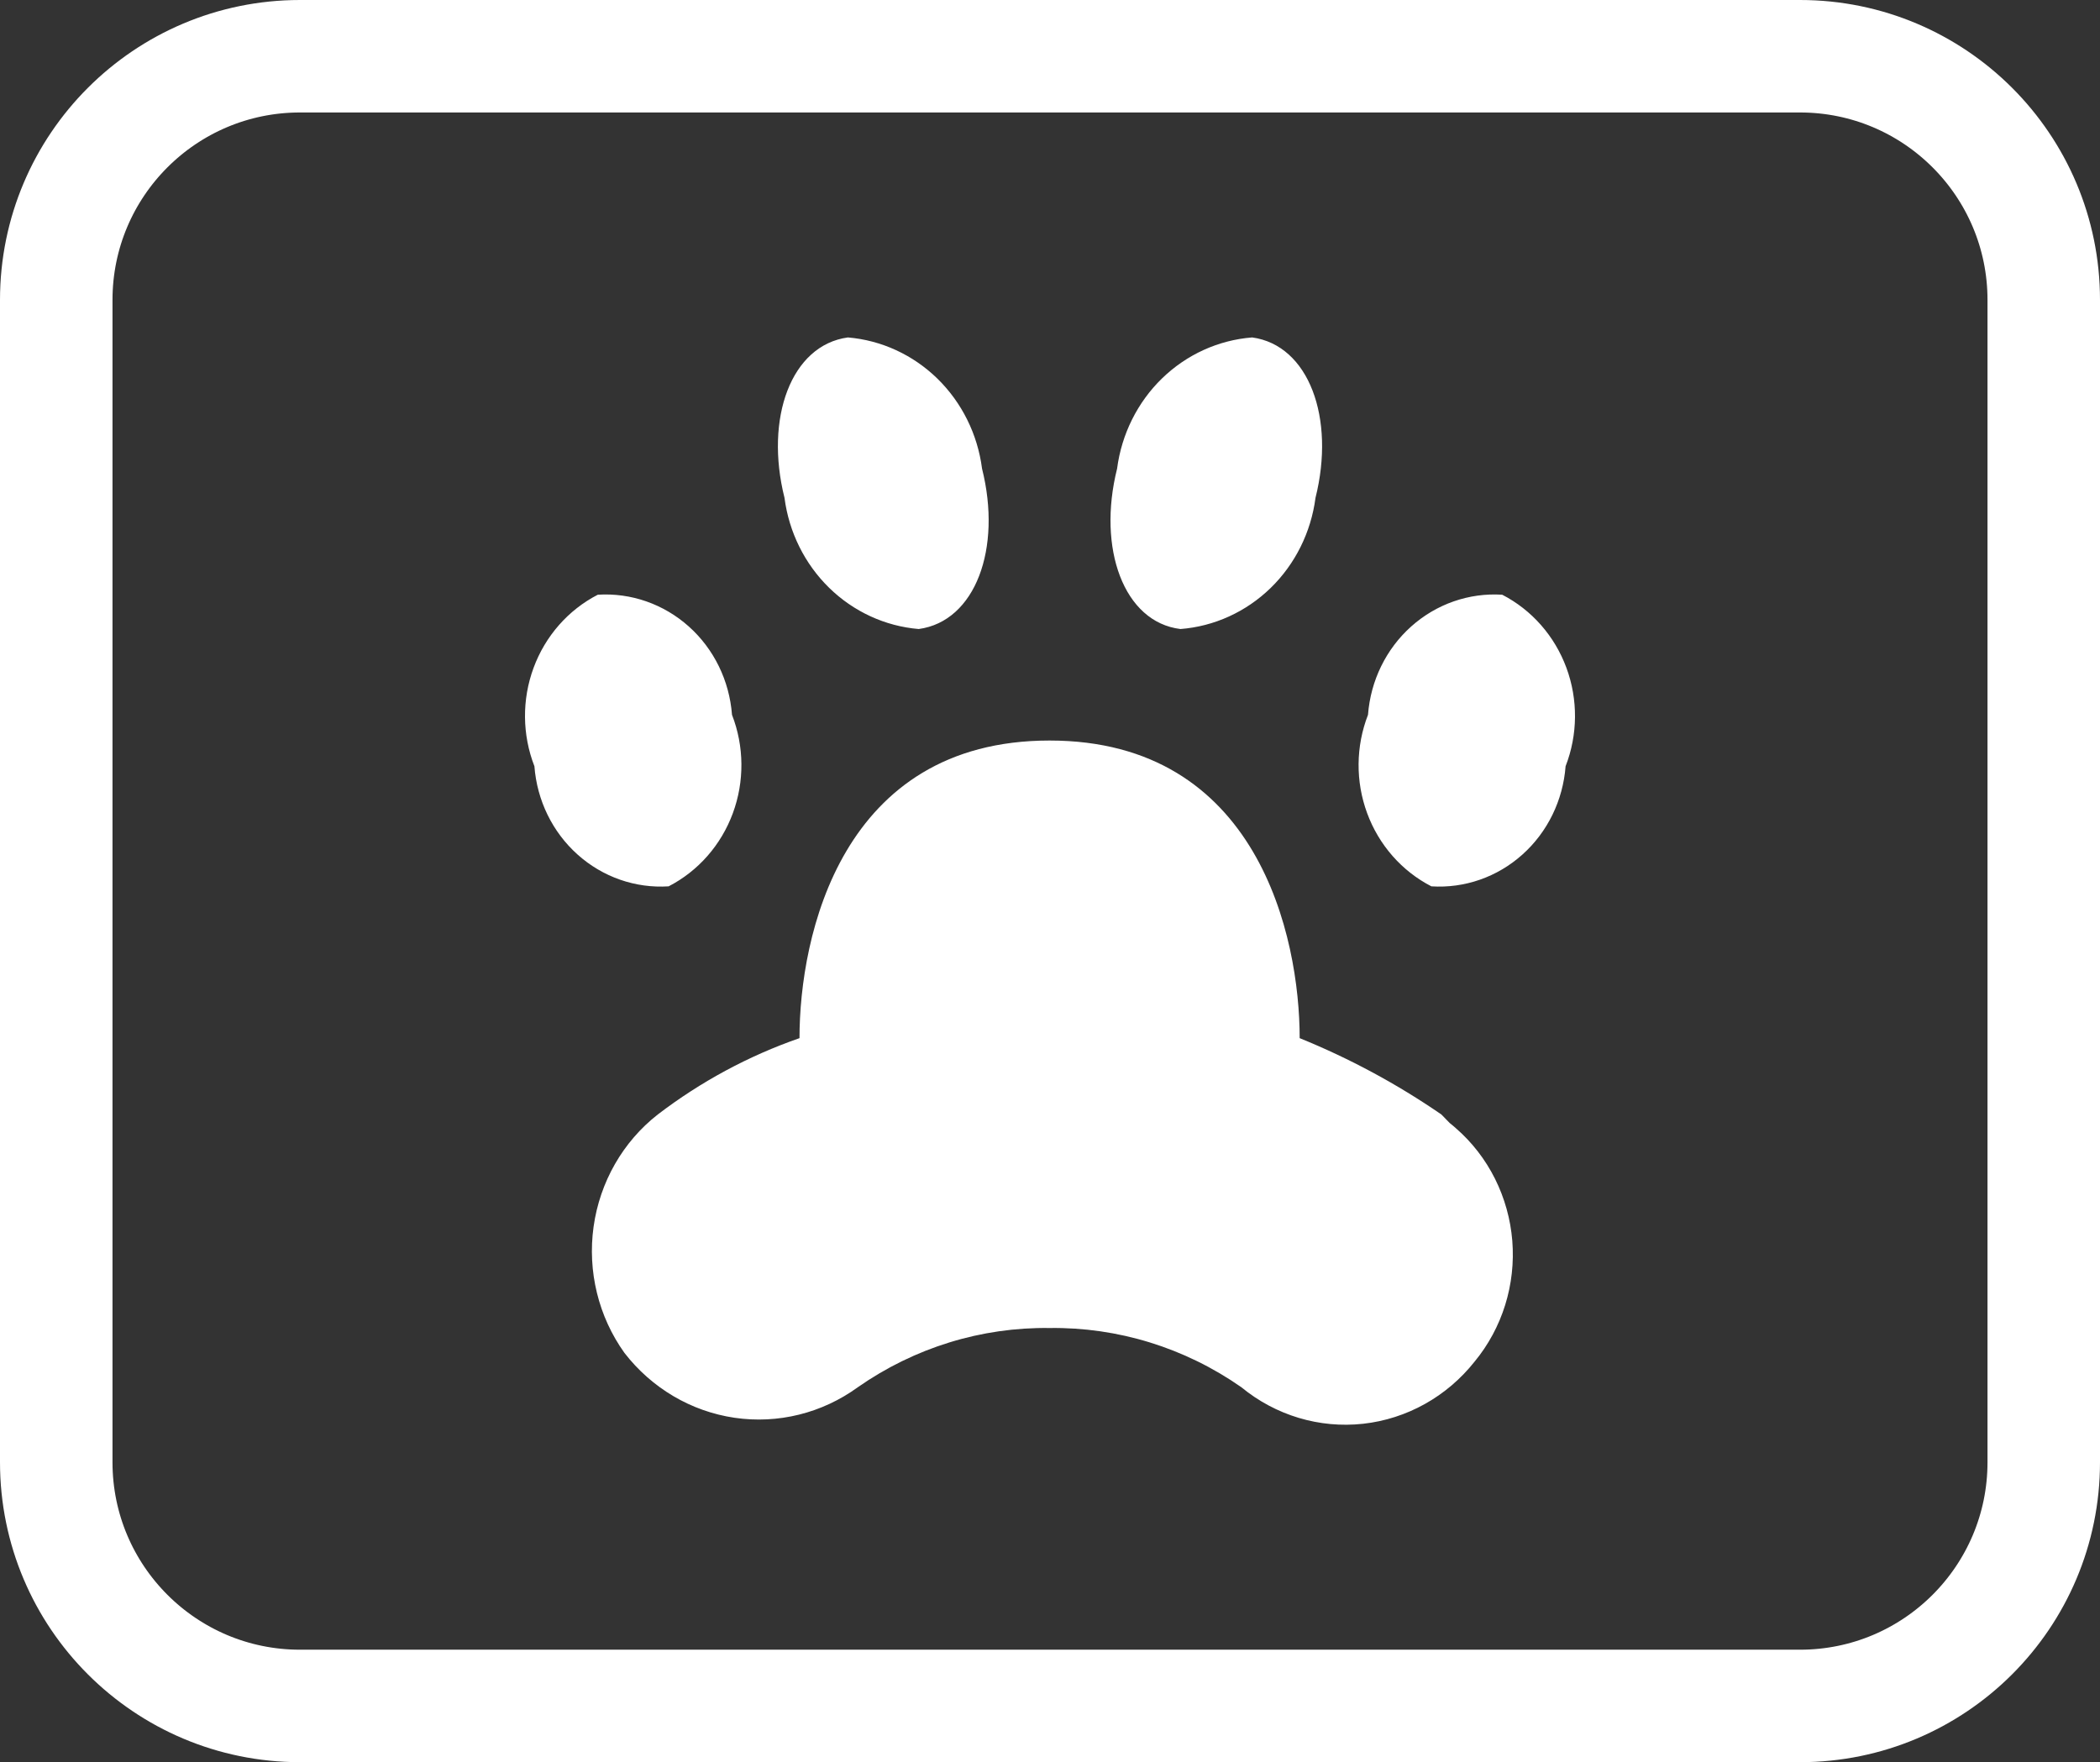 <svg width="56" height="47" viewBox="0 0 56 47" fill="none" xmlns="http://www.w3.org/2000/svg">
<rect x="0" y="0" width="56" height="47" fill="#333333" stroke="none"/>
<path d="M48 1.5H8C4.41 1.5 1.5 4.41 1.5 8V39C1.5 42.59 4.41 45.5 8 45.5H48C51.59 45.5 54.5 42.59 54.5 39V8C54.5 4.41 51.59 1.5 48 1.5Z" stroke="white" stroke-width="3"/>
<path d="M27.989 19.751C22.432 19.751 21.32 24.967 21.32 27.689C19.965 28.16 18.69 28.847 17.541 29.725C16.611 30.452 15.996 31.526 15.829 32.717C15.663 33.907 15.959 35.116 16.652 36.084C17.38 37.025 18.43 37.644 19.587 37.814C20.745 37.984 21.921 37.693 22.876 36.999C24.383 35.946 26.168 35.395 27.989 35.42C29.81 35.395 31.595 35.946 33.102 36.999C34.017 37.752 35.185 38.102 36.351 37.974C37.517 37.845 38.586 37.248 39.326 36.312C39.69 35.87 39.966 35.358 40.138 34.806C40.31 34.254 40.374 33.672 40.328 33.094C40.281 32.517 40.124 31.954 39.866 31.438C39.608 30.923 39.254 30.465 38.823 30.091C38.77 30.043 38.715 29.997 38.659 29.953L38.437 29.725C37.251 28.909 35.984 28.227 34.658 27.689C34.658 24.989 33.546 19.751 27.989 19.751ZM15.941 15.862C15.153 16.268 14.542 16.963 14.229 17.811C13.916 18.658 13.924 19.596 14.251 20.437C14.32 21.348 14.733 22.194 15.403 22.793C16.073 23.393 16.945 23.697 17.83 23.64C18.618 23.234 19.229 22.539 19.542 21.691C19.855 20.844 19.847 19.907 19.52 19.065C19.451 18.154 19.038 17.308 18.368 16.709C17.698 16.11 16.826 15.806 15.941 15.862ZM40.059 15.862C40.847 16.268 41.458 16.963 41.771 17.811C42.084 18.658 42.076 19.596 41.749 20.437C41.68 21.348 41.267 22.194 40.597 22.793C39.927 23.393 39.056 23.697 38.17 23.64C37.382 23.234 36.771 22.539 36.458 21.691C36.145 20.844 36.153 19.907 36.48 19.065C36.549 18.154 36.962 17.308 37.632 16.709C38.302 16.11 39.173 15.806 40.059 15.862ZM22.61 9C21.098 9.206 20.387 11.15 20.92 13.278C21.039 14.194 21.459 15.04 22.11 15.677C22.761 16.314 23.604 16.702 24.499 16.777C26.011 16.572 26.722 14.627 26.188 12.5C26.07 11.584 25.65 10.737 24.999 10.1C24.348 9.464 23.505 9.075 22.61 9ZM33.391 9C34.902 9.206 35.613 11.15 35.08 13.278C34.96 14.197 34.537 15.047 33.882 15.684C33.226 16.321 32.378 16.707 31.479 16.777C29.967 16.594 29.256 14.627 29.789 12.5C29.909 11.58 30.332 10.73 30.987 10.093C31.643 9.456 32.491 9.07 33.391 9Z" fill="white"/>
</svg>
